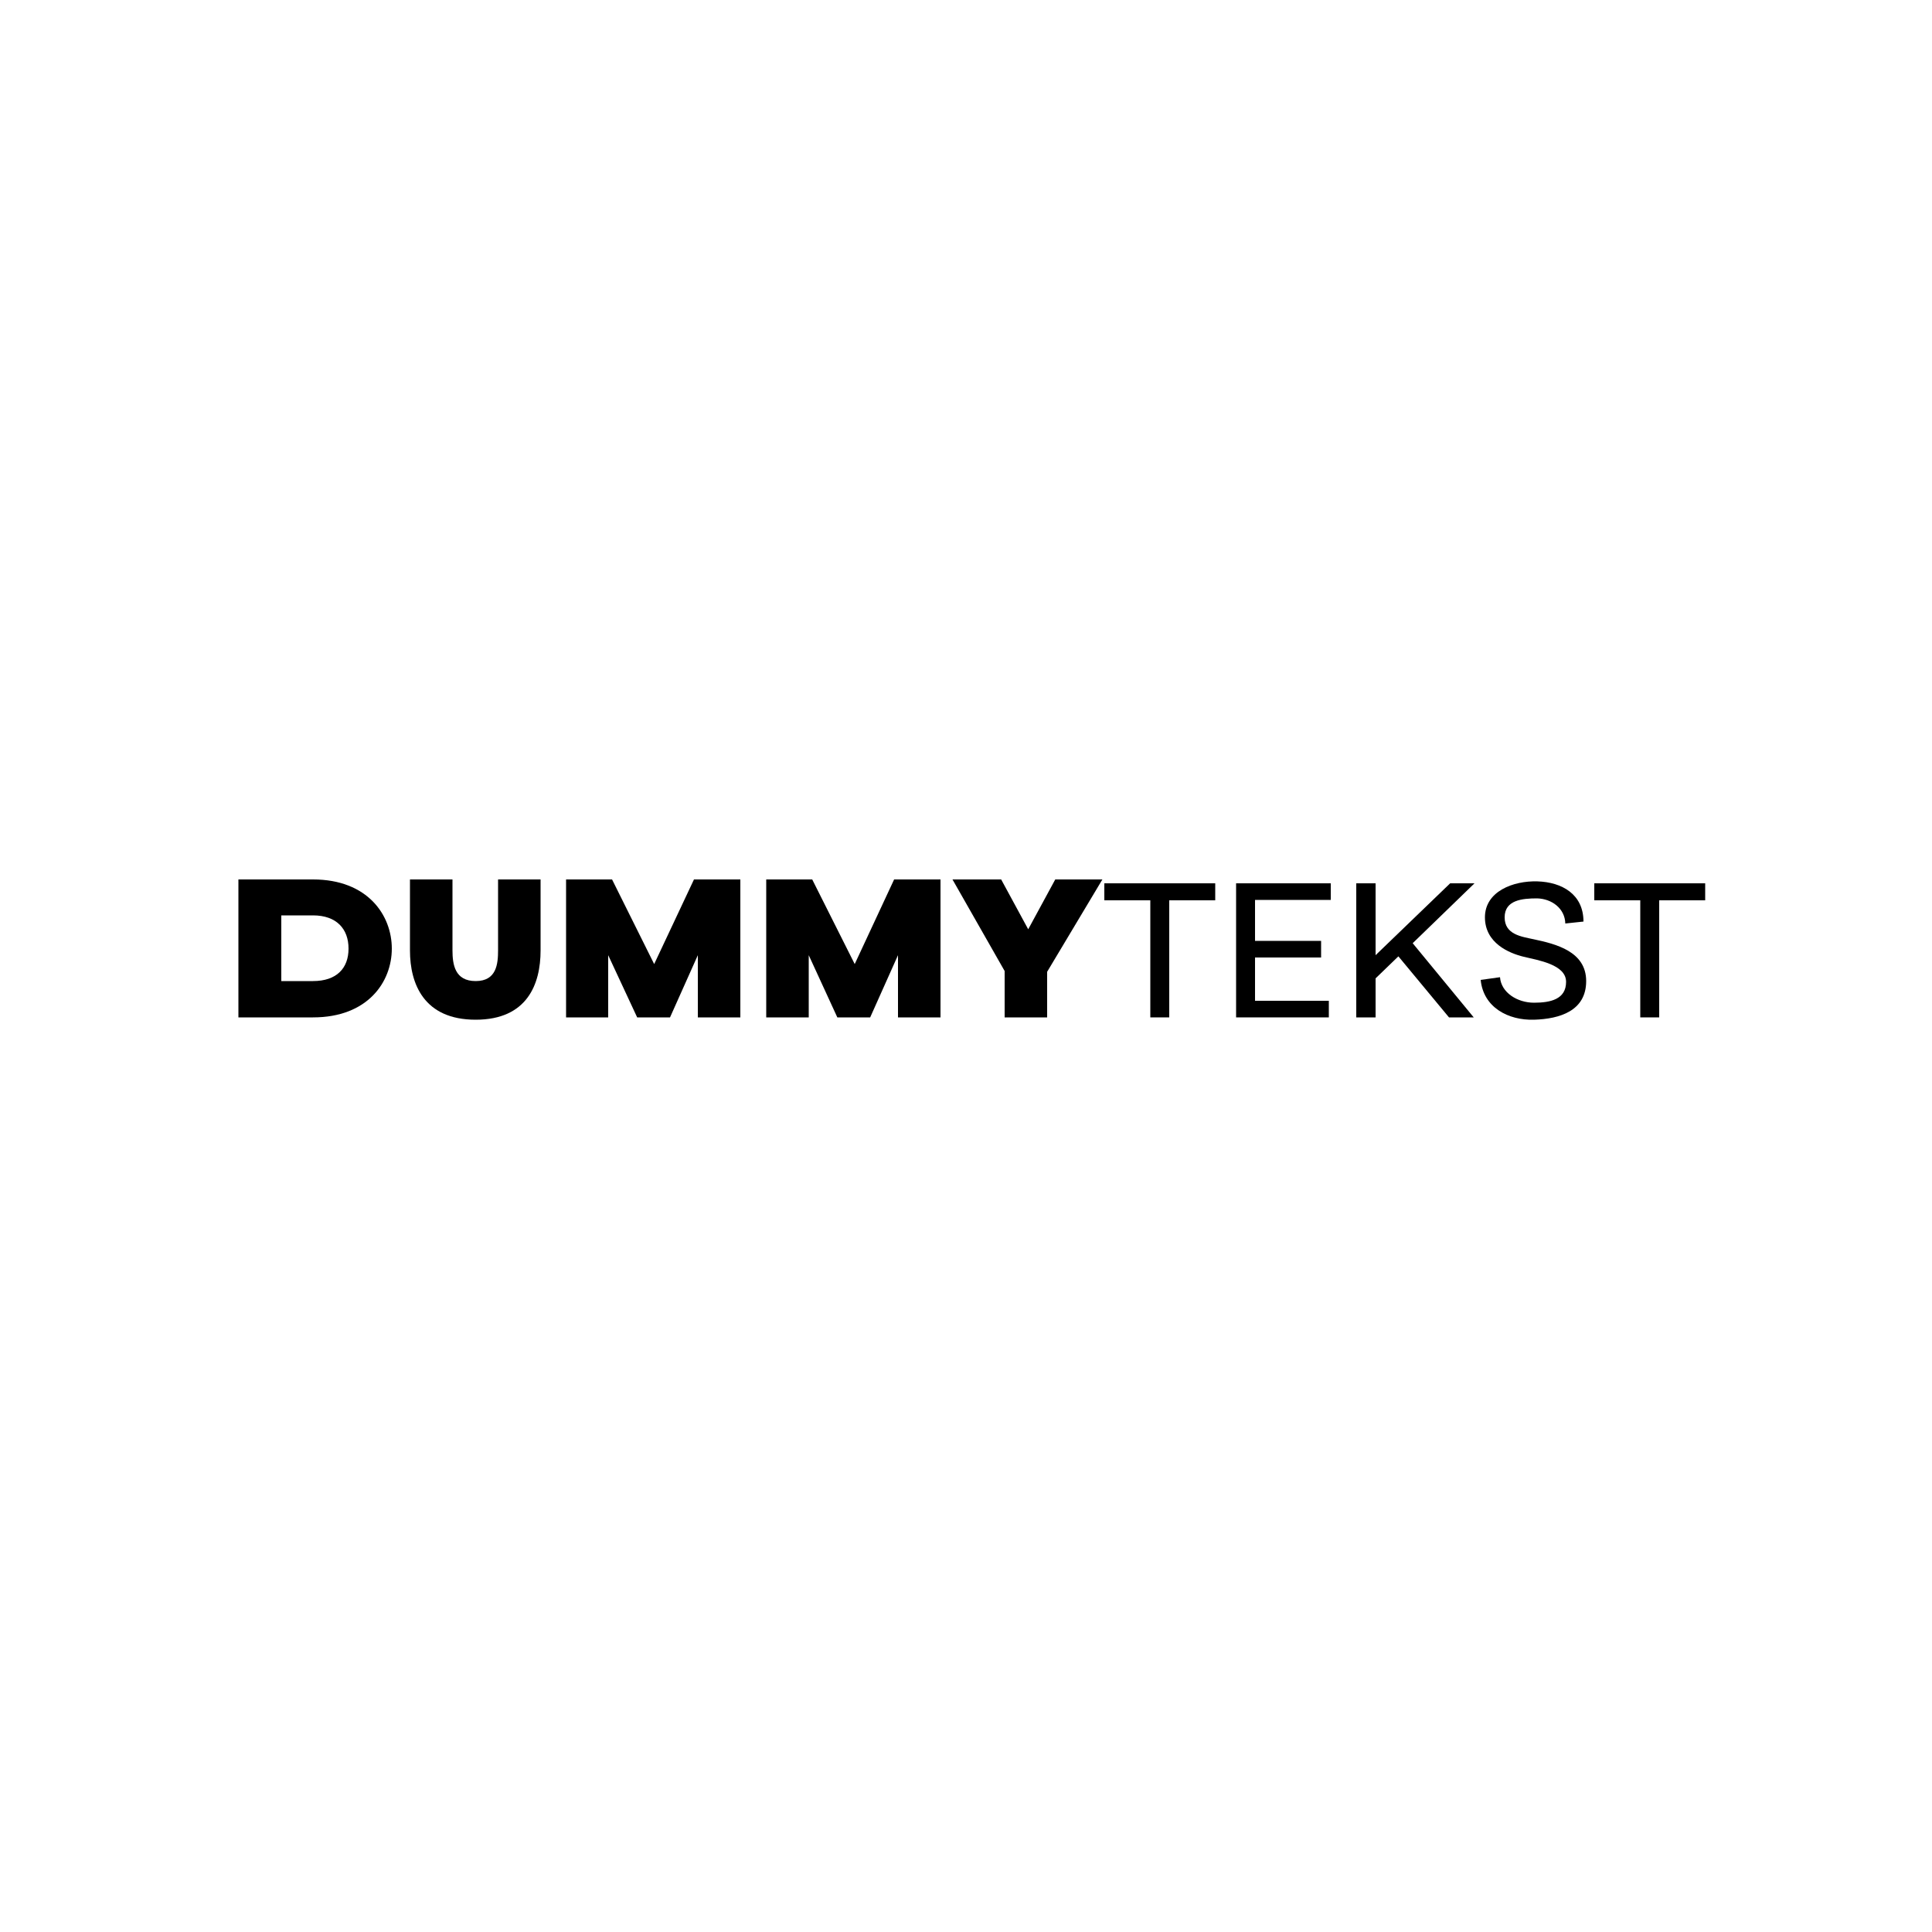 <svg xmlns="http://www.w3.org/2000/svg" id="Layer_1" data-name="Layer 1" viewBox="0 0 500 500"><path d="M61.7,263.3V227.6H81c14.2,0,20.4,9.3,20.4,17.9S95.2,263.3,81,263.3Zm11.1-9.4H81c6.1,0,9.2-3.3,9.2-8.4s-3.1-8.6-9.2-8.6H72.8Z"></path><path d="M117.1,227.6v18.3c0,3.7.6,8,6,8s5.8-4.4,5.8-8V227.6h11V246c0,8.6-3.4,17.9-16.8,17.9s-17-9.3-17-17.9V227.6Z"></path><path d="M146.5,227.6h11.9l10.9,21.9,10.3-21.9h12v35.7h-11V247.2l-7.2,16.1h-8.5l-7.5-16.1v16.1H146.5Z"></path><path d="M198.3,227.6h11.9l11,21.9,10.2-21.9h12v35.7h-11V247.2l-7.2,16.1h-8.5l-7.4-16.1v16.1h-11Z"></path><path d="M260,263.3v-12l-13.5-23.7h12.6l7,12.9,7-12.9h12.2L271,251.5v11.8Z"></path><path d="M297.7,263.3V233H285.8v-4.4h28.7V233H302.6v30.3Z"></path><path d="M319.9,263.3V228.6h24.5v4.3H324.8v10.6h17.1v4.3H324.8V259h19.1v4.3Z"></path><path d="M351,228.6h5v18.6l19.3-18.6h6.3l-16,15.5,15.8,19.2H375l-13.1-15.8-5.9,5.7v10.1h-5Z"></path><path d="M397.8,232.5c-3.8,0-8.4.4-8.4,4.9s4.4,5,7.6,5.7c5.6,1.2,13.5,3.1,13.5,10.8s-6.8,9.8-13.5,10-13.1-3.2-13.8-10.3l5-.7c.3,4,4.5,6.6,8.8,6.6s8.3-.9,8.3-5.4-7.3-5.6-11-6.5-10-3.5-10-10.2,7.3-9.5,13.6-9.3,11.9,3.3,11.9,10.4l-4.7.5C405,235.1,401.6,232.6,397.8,232.5Z"></path><path d="M424.5,263.3V233H412.6v-4.4h28.7V233H429.4v30.3Z"></path></svg>
